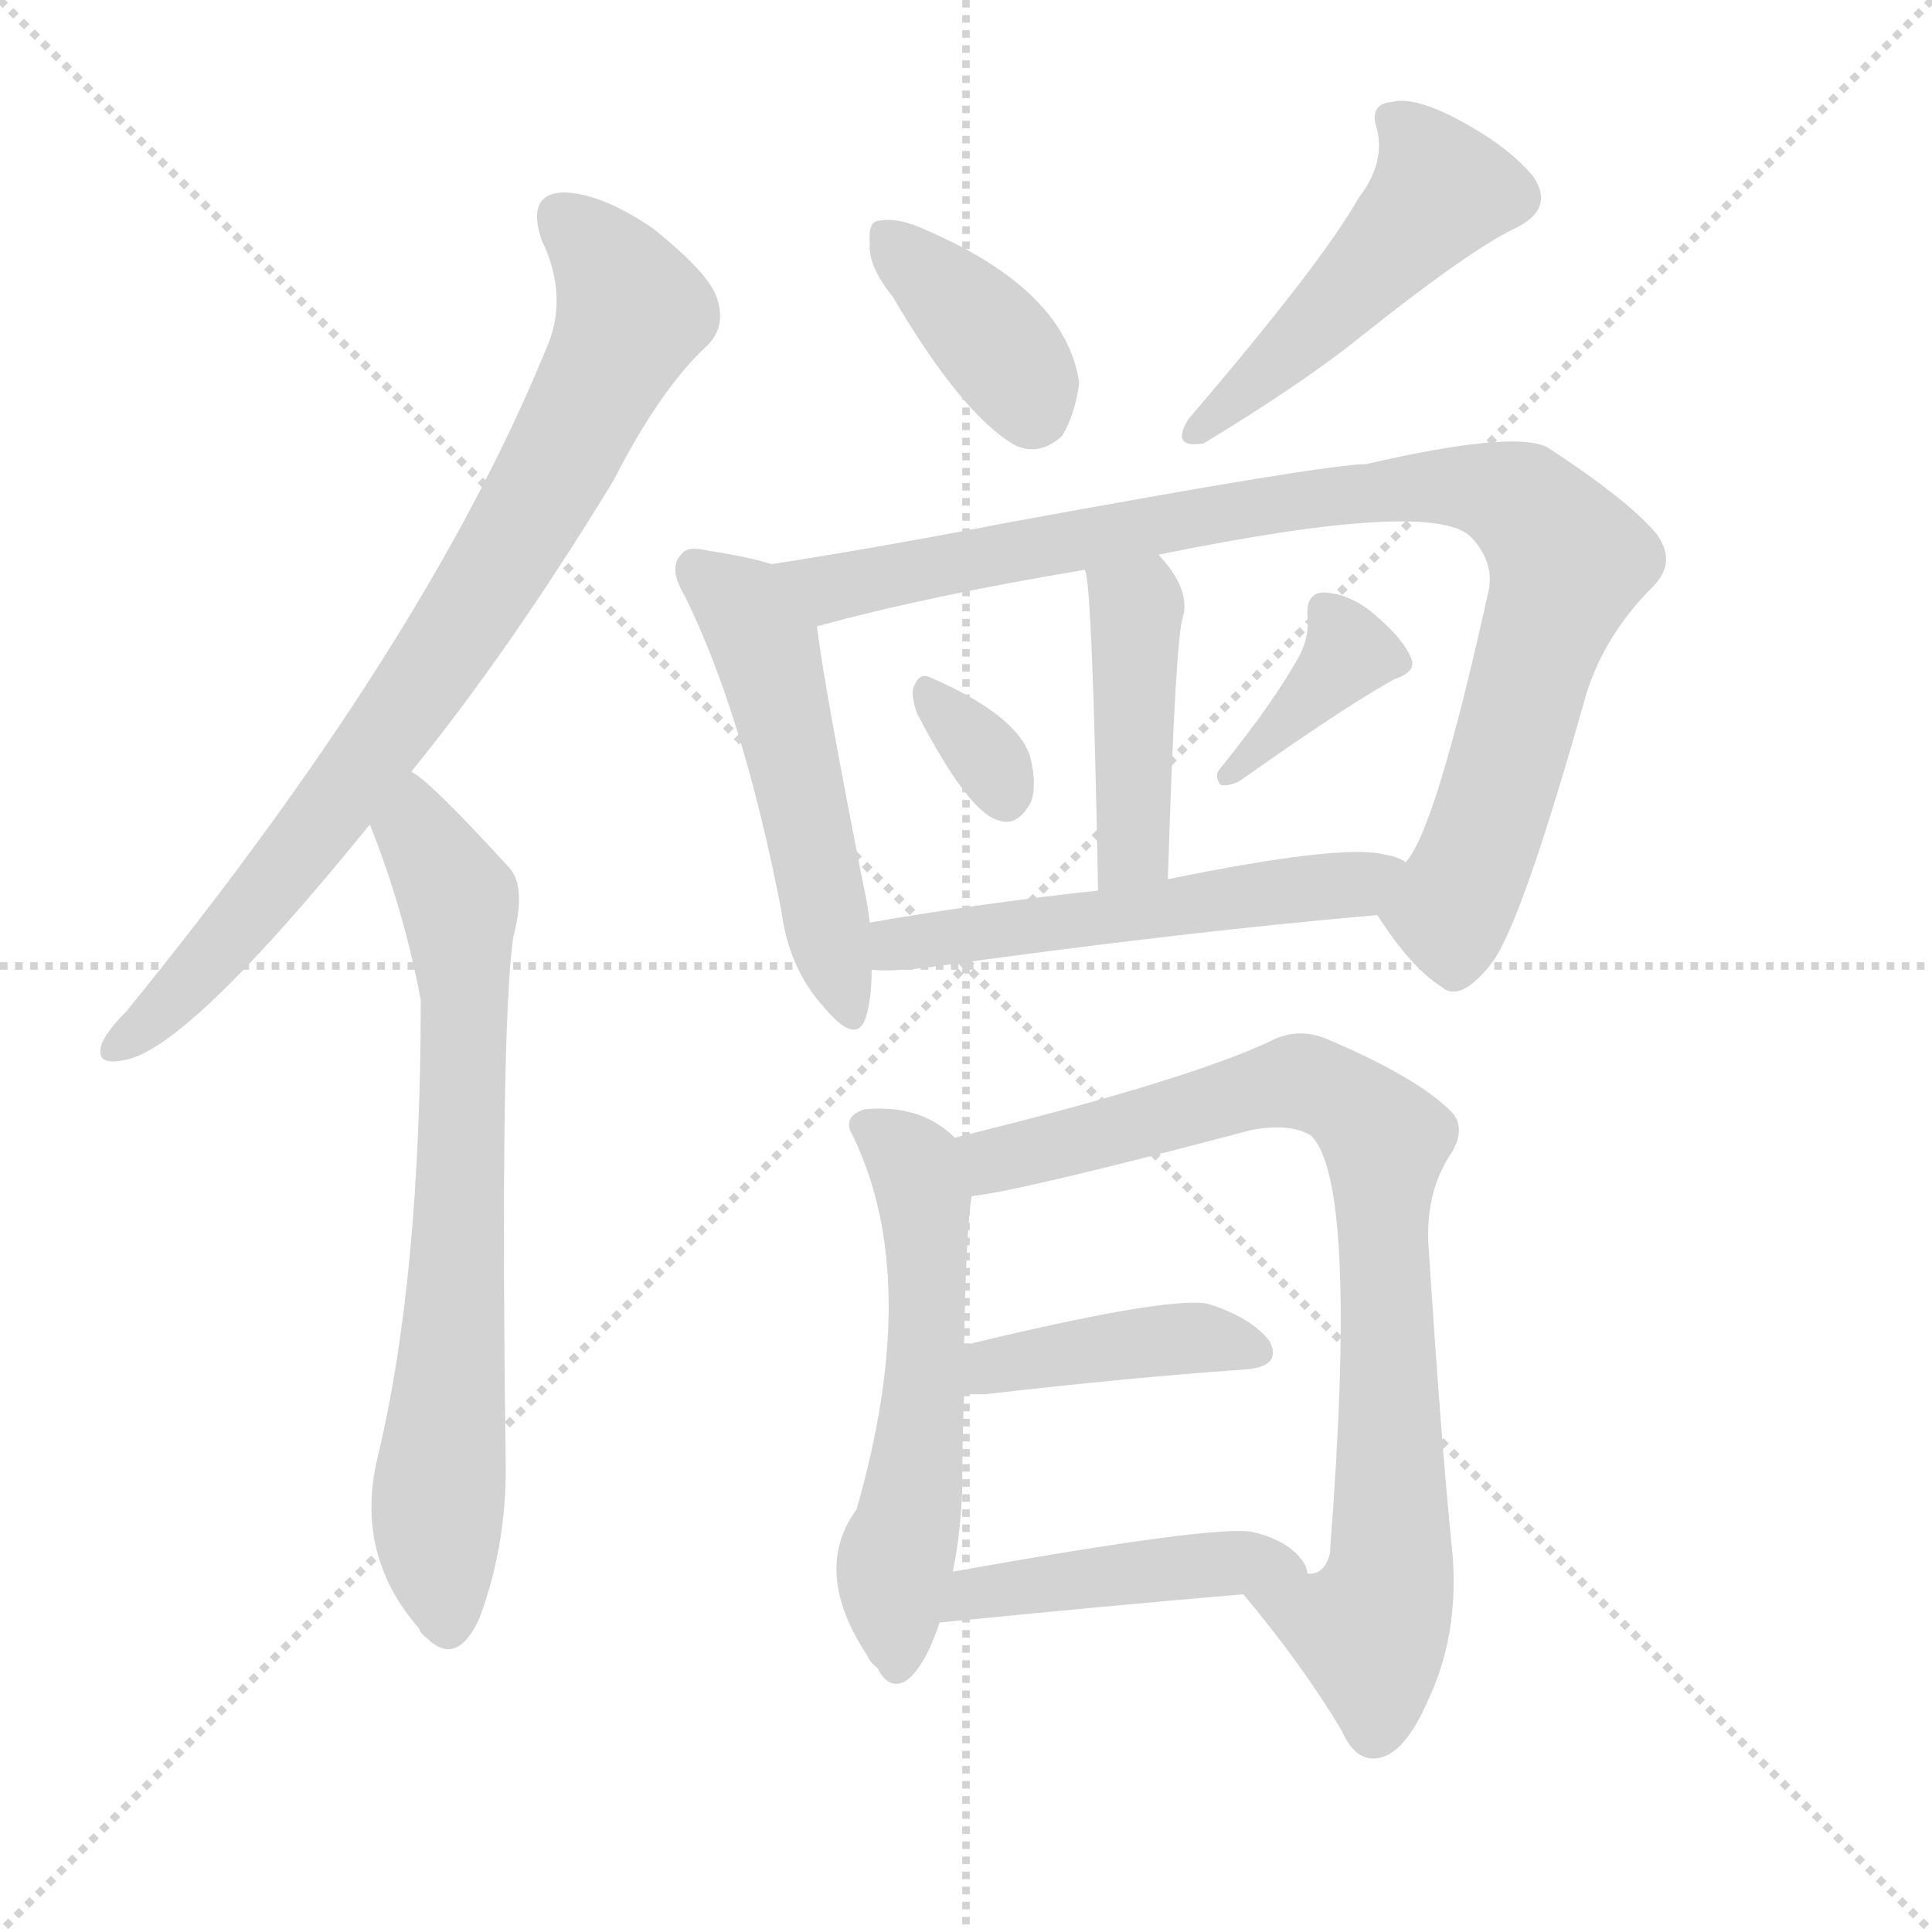 <svg version="1.1" viewBox="0 0 1024 1024" xmlns="http://www.w3.org/2000/svg">
  <g stroke="lightgray" stroke-dasharray="1,1" stroke-width="1" transform="scale(4, 4)">
    <line x1="0" y1="0" x2="256" y2="256"></line>
    <line x1="256" y1="0" x2="0" y2="256"></line>
    <line x1="128" y1="0" x2="128" y2="256"></line>
    <line x1="0" y1="128" x2="256" y2="128"></line>
  </g>
  <g transform="scale(1, -1) translate(0, -900)">
    <style type="text/css">
      
        @keyframes keyframes0 {
          from {
            stroke: blue;
            stroke-dashoffset: 795;
            stroke-width: 128;
          }
          72% {
            animation-timing-function: step-end;
            stroke: blue;
            stroke-dashoffset: 0;
            stroke-width: 128;
          }
          to {
            stroke: black;
            stroke-width: 1024;
          }
        }
        #make-me-a-hanzi-animation-0 {
          animation: keyframes0 0.897s both;
          animation-delay: 0s;
          animation-timing-function: linear;
        }
      
        @keyframes keyframes1 {
          from {
            stroke: blue;
            stroke-dashoffset: 705;
            stroke-width: 128;
          }
          70% {
            animation-timing-function: step-end;
            stroke: blue;
            stroke-dashoffset: 0;
            stroke-width: 128;
          }
          to {
            stroke: black;
            stroke-width: 1024;
          }
        }
        #make-me-a-hanzi-animation-1 {
          animation: keyframes1 0.824s both;
          animation-delay: 0.897s;
          animation-timing-function: linear;
        }
      
        @keyframes keyframes2 {
          from {
            stroke: blue;
            stroke-dashoffset: 376;
            stroke-width: 128;
          }
          55% {
            animation-timing-function: step-end;
            stroke: blue;
            stroke-dashoffset: 0;
            stroke-width: 128;
          }
          to {
            stroke: black;
            stroke-width: 1024;
          }
        }
        #make-me-a-hanzi-animation-2 {
          animation: keyframes2 0.556s both;
          animation-delay: 1.721s;
          animation-timing-function: linear;
        }
      
        @keyframes keyframes3 {
          from {
            stroke: blue;
            stroke-dashoffset: 477;
            stroke-width: 128;
          }
          61% {
            animation-timing-function: step-end;
            stroke: blue;
            stroke-dashoffset: 0;
            stroke-width: 128;
          }
          to {
            stroke: black;
            stroke-width: 1024;
          }
        }
        #make-me-a-hanzi-animation-3 {
          animation: keyframes3 0.638s both;
          animation-delay: 2.277s;
          animation-timing-function: linear;
        }
      
        @keyframes keyframes4 {
          from {
            stroke: blue;
            stroke-dashoffset: 507;
            stroke-width: 128;
          }
          62% {
            animation-timing-function: step-end;
            stroke: blue;
            stroke-dashoffset: 0;
            stroke-width: 128;
          }
          to {
            stroke: black;
            stroke-width: 1024;
          }
        }
        #make-me-a-hanzi-animation-4 {
          animation: keyframes4 0.663s both;
          animation-delay: 2.915s;
          animation-timing-function: linear;
        }
      
        @keyframes keyframes5 {
          from {
            stroke: blue;
            stroke-dashoffset: 913;
            stroke-width: 128;
          }
          75% {
            animation-timing-function: step-end;
            stroke: blue;
            stroke-dashoffset: 0;
            stroke-width: 128;
          }
          to {
            stroke: black;
            stroke-width: 1024;
          }
        }
        #make-me-a-hanzi-animation-5 {
          animation: keyframes5 0.993s both;
          animation-delay: 3.577s;
          animation-timing-function: linear;
        }
      
        @keyframes keyframes6 {
          from {
            stroke: blue;
            stroke-dashoffset: 429;
            stroke-width: 128;
          }
          58% {
            animation-timing-function: step-end;
            stroke: blue;
            stroke-dashoffset: 0;
            stroke-width: 128;
          }
          to {
            stroke: black;
            stroke-width: 1024;
          }
        }
        #make-me-a-hanzi-animation-6 {
          animation: keyframes6 0.599s both;
          animation-delay: 4.57s;
          animation-timing-function: linear;
        }
      
        @keyframes keyframes7 {
          from {
            stroke: blue;
            stroke-dashoffset: 322;
            stroke-width: 128;
          }
          51% {
            animation-timing-function: step-end;
            stroke: blue;
            stroke-dashoffset: 0;
            stroke-width: 128;
          }
          to {
            stroke: black;
            stroke-width: 1024;
          }
        }
        #make-me-a-hanzi-animation-7 {
          animation: keyframes7 0.512s both;
          animation-delay: 5.17s;
          animation-timing-function: linear;
        }
      
        @keyframes keyframes8 {
          from {
            stroke: blue;
            stroke-dashoffset: 369;
            stroke-width: 128;
          }
          55% {
            animation-timing-function: step-end;
            stroke: blue;
            stroke-dashoffset: 0;
            stroke-width: 128;
          }
          to {
            stroke: black;
            stroke-width: 1024;
          }
        }
        #make-me-a-hanzi-animation-8 {
          animation: keyframes8 0.55s both;
          animation-delay: 5.682s;
          animation-timing-function: linear;
        }
      
        @keyframes keyframes9 {
          from {
            stroke: blue;
            stroke-dashoffset: 531;
            stroke-width: 128;
          }
          63% {
            animation-timing-function: step-end;
            stroke: blue;
            stroke-dashoffset: 0;
            stroke-width: 128;
          }
          to {
            stroke: black;
            stroke-width: 1024;
          }
        }
        #make-me-a-hanzi-animation-9 {
          animation: keyframes9 0.682s both;
          animation-delay: 6.232s;
          animation-timing-function: linear;
        }
      
        @keyframes keyframes10 {
          from {
            stroke: blue;
            stroke-dashoffset: 550;
            stroke-width: 128;
          }
          64% {
            animation-timing-function: step-end;
            stroke: blue;
            stroke-dashoffset: 0;
            stroke-width: 128;
          }
          to {
            stroke: black;
            stroke-width: 1024;
          }
        }
        #make-me-a-hanzi-animation-10 {
          animation: keyframes10 0.698s both;
          animation-delay: 6.914s;
          animation-timing-function: linear;
        }
      
        @keyframes keyframes11 {
          from {
            stroke: blue;
            stroke-dashoffset: 818;
            stroke-width: 128;
          }
          73% {
            animation-timing-function: step-end;
            stroke: blue;
            stroke-dashoffset: 0;
            stroke-width: 128;
          }
          to {
            stroke: black;
            stroke-width: 1024;
          }
        }
        #make-me-a-hanzi-animation-11 {
          animation: keyframes11 0.916s both;
          animation-delay: 7.612s;
          animation-timing-function: linear;
        }
      
        @keyframes keyframes12 {
          from {
            stroke: blue;
            stroke-dashoffset: 407;
            stroke-width: 128;
          }
          57% {
            animation-timing-function: step-end;
            stroke: blue;
            stroke-dashoffset: 0;
            stroke-width: 128;
          }
          to {
            stroke: black;
            stroke-width: 1024;
          }
        }
        #make-me-a-hanzi-animation-12 {
          animation: keyframes12 0.581s both;
          animation-delay: 8.527s;
          animation-timing-function: linear;
        }
      
        @keyframes keyframes13 {
          from {
            stroke: blue;
            stroke-dashoffset: 444;
            stroke-width: 128;
          }
          59% {
            animation-timing-function: step-end;
            stroke: blue;
            stroke-dashoffset: 0;
            stroke-width: 128;
          }
          to {
            stroke: black;
            stroke-width: 1024;
          }
        }
        #make-me-a-hanzi-animation-13 {
          animation: keyframes13 0.611s both;
          animation-delay: 9.109s;
          animation-timing-function: linear;
        }
      
    </style>
    
      <path d="M 218 491 Q 270 555 325 645 Q 350 694 375 717 Q 385 727 380 742 Q 376 755 346 779 Q 318 798 298 798 Q 279 797 287 773 Q 302 742 289 714 Q 225 558 67 364 Q 57 354 54 347 Q 50 335 65 338 Q 98 342 196 463 L 218 491 Z" fill="lightgray"></path>
    
      <path d="M 196 463 Q 214 418 223 370 Q 223 222 200 127 Q 188 76 222 37 Q 223 34 226 32 Q 242 16 254 42 Q 269 82 268 127 Q 265 353 272 403 Q 279 430 270 440 Q 228 486 218 491 C 194 510 185 491 196 463 Z" fill="lightgray"></path>
    
      <path d="M 473 743 Q 510 680 538 664 Q 551 658 563 669 Q 570 681 572 697 Q 565 746 491 778 Q 476 785 466 783 Q 460 783 461 771 Q 460 759 473 743 Z" fill="lightgray"></path>
    
      <path d="M 720 795 Q 701 761 630 678 Q 620 662 638 665 Q 689 696 718 719 Q 778 767 803 779 Q 824 789 813 806 Q 800 822 774 836 Q 750 849 738 846 Q 725 845 730 831 Q 734 813 720 795 Z" fill="lightgray"></path>
    
      <path d="M 409 601 Q 396 605 376 608 Q 364 611 361 606 Q 354 599 363 584 Q 394 521 414 418 Q 418 387 436 367 Q 454 345 459 361 Q 462 371 462 386 L 461 411 Q 460 420 458 429 Q 437 535 433 568 C 429 595 429 595 409 601 Z" fill="lightgray"></path>
    
      <path d="M 730 415 Q 748 387 764 377 Q 774 368 791 390 Q 807 412 841 533 Q 851 564 876 589 Q 889 602 878 617 Q 863 635 820 663 Q 802 672 724 654 Q 703 654 534 623 Q 467 610 409 601 C 379 596 404 560 433 568 Q 491 584 575 598 L 614 606 Q 761 636 780 615 Q 792 602 789 587 Q 761 460 745 443 C 731 417 730 415 730 415 Z" fill="lightgray"></path>
    
      <path d="M 619 434 Q 623 563 627 573 Q 631 588 614 606 C 594 629 569 627 575 598 Q 579 591 582 428 C 583 398 618 404 619 434 Z" fill="lightgray"></path>
    
      <path d="M 486 522 Q 514 468 530 465 Q 539 462 546 474 Q 550 483 546 499 Q 539 521 493 541 Q 487 544 484 535 Q 483 531 486 522 Z" fill="lightgray"></path>
    
      <path d="M 689 553 Q 676 529 647 493 Q 643 489 647 484 Q 651 483 657 486 Q 712 525 739 540 Q 751 544 748 551 Q 744 561 730 573 Q 717 585 702 586 Q 692 586 693 573 Q 694 563 689 553 Z" fill="lightgray"></path>
    
      <path d="M 462 386 Q 472 385 490 387 Q 626 406 730 415 C 760 418 773 431 745 443 Q 741 446 734 447 Q 712 453 619 434 L 582 428 Q 518 421 461 411 C 431 406 432 387 462 386 Z" fill="lightgray"></path>
    
      <path d="M 506 297 Q 488 315 458 312 Q 446 308 452 298 Q 489 222 454 100 Q 430 67 460 22 Q 461 19 465 16 Q 471 4 480 9 Q 490 16 498 40 L 505 67 Q 509 86 510 110 Q 510 138 511 161 L 511 187 Q 512 248 515 266 C 518 287 518 287 506 297 Z" fill="lightgray"></path>
    
      <path d="M 659 55 Q 690 18 711 -17 Q 718 -33 729 -32 Q 744 -31 757 -1 Q 773 33 770 75 Q 764 133 757 242 Q 756 270 770 290 Q 777 303 769 311 Q 751 329 704 349 Q 688 356 673 348 Q 628 327 506 297 C 477 290 485 261 515 266 Q 542 269 663 301 Q 684 305 695 298 Q 720 273 705 79 L 705 77 Q 702 65 693 66 C 671 46 649 67 659 55 Z" fill="lightgray"></path>
    
      <path d="M 511 161 Q 517 161 522 161 Q 600 170 658 174 Q 680 175 673 189 Q 663 202 640 209 Q 618 213 511 187 C 482 180 481 161 511 161 Z" fill="lightgray"></path>
    
      <path d="M 498 40 Q 588 49 659 55 C 689 58 696 58 693 66 Q 693 67 692 70 Q 685 83 664 88 Q 645 92 505 67 C 475 62 468 37 498 40 Z" fill="lightgray"></path>
    
    
      <clipPath id="make-me-a-hanzi-clip-0">
        <path d="M 218 491 Q 270 555 325 645 Q 350 694 375 717 Q 385 727 380 742 Q 376 755 346 779 Q 318 798 298 798 Q 279 797 287 773 Q 302 742 289 714 Q 225 558 67 364 Q 57 354 54 347 Q 50 335 65 338 Q 98 342 196 463 L 218 491 Z"></path>
      </clipPath>
      <path clip-path="url(#make-me-a-hanzi-clip-0)" d="M 298 783 L 316 768 L 335 735 L 303 667 L 173 465 L 90 368 L 63 347" fill="none" id="make-me-a-hanzi-animation-0" stroke-dasharray="667 1334" stroke-linecap="round"></path>
    
      <clipPath id="make-me-a-hanzi-clip-1">
        <path d="M 196 463 Q 214 418 223 370 Q 223 222 200 127 Q 188 76 222 37 Q 223 34 226 32 Q 242 16 254 42 Q 269 82 268 127 Q 265 353 272 403 Q 279 430 270 440 Q 228 486 218 491 C 194 510 185 491 196 463 Z"></path>
      </clipPath>
      <path clip-path="url(#make-me-a-hanzi-clip-1)" d="M 217 484 L 222 459 L 243 423 L 246 378 L 241 186 L 232 102 L 238 42" fill="none" id="make-me-a-hanzi-animation-1" stroke-dasharray="577 1154" stroke-linecap="round"></path>
    
      <clipPath id="make-me-a-hanzi-clip-2">
        <path d="M 473 743 Q 510 680 538 664 Q 551 658 563 669 Q 570 681 572 697 Q 565 746 491 778 Q 476 785 466 783 Q 460 783 461 771 Q 460 759 473 743 Z"></path>
      </clipPath>
      <path clip-path="url(#make-me-a-hanzi-clip-2)" d="M 471 774 L 535 709 L 547 683" fill="none" id="make-me-a-hanzi-animation-2" stroke-dasharray="248 496" stroke-linecap="round"></path>
    
      <clipPath id="make-me-a-hanzi-clip-3">
        <path d="M 720 795 Q 701 761 630 678 Q 620 662 638 665 Q 689 696 718 719 Q 778 767 803 779 Q 824 789 813 806 Q 800 822 774 836 Q 750 849 738 846 Q 725 845 730 831 Q 734 813 720 795 Z"></path>
      </clipPath>
      <path clip-path="url(#make-me-a-hanzi-clip-3)" d="M 737 837 L 764 799 L 641 676" fill="none" id="make-me-a-hanzi-animation-3" stroke-dasharray="349 698" stroke-linecap="round"></path>
    
      <clipPath id="make-me-a-hanzi-clip-4">
        <path d="M 409 601 Q 396 605 376 608 Q 364 611 361 606 Q 354 599 363 584 Q 394 521 414 418 Q 418 387 436 367 Q 454 345 459 361 Q 462 371 462 386 L 461 411 Q 460 420 458 429 Q 437 535 433 568 C 429 595 429 595 409 601 Z"></path>
      </clipPath>
      <path clip-path="url(#make-me-a-hanzi-clip-4)" d="M 370 598 L 389 583 L 405 558 L 448 366" fill="none" id="make-me-a-hanzi-animation-4" stroke-dasharray="379 758" stroke-linecap="round"></path>
    
      <clipPath id="make-me-a-hanzi-clip-5">
        <path d="M 730 415 Q 748 387 764 377 Q 774 368 791 390 Q 807 412 841 533 Q 851 564 876 589 Q 889 602 878 617 Q 863 635 820 663 Q 802 672 724 654 Q 703 654 534 623 Q 467 610 409 601 C 379 596 404 560 433 568 Q 491 584 575 598 L 614 606 Q 761 636 780 615 Q 792 602 789 587 Q 761 460 745 443 C 731 417 730 415 730 415 Z"></path>
      </clipPath>
      <path clip-path="url(#make-me-a-hanzi-clip-5)" d="M 417 598 L 440 588 L 549 612 L 738 642 L 775 643 L 806 634 L 831 603 L 825 581 L 778 436 L 768 417 L 745 416" fill="none" id="make-me-a-hanzi-animation-5" stroke-dasharray="785 1570" stroke-linecap="round"></path>
    
      <clipPath id="make-me-a-hanzi-clip-6">
        <path d="M 619 434 Q 623 563 627 573 Q 631 588 614 606 C 594 629 569 627 575 598 Q 579 591 582 428 C 583 398 618 404 619 434 Z"></path>
      </clipPath>
      <path clip-path="url(#make-me-a-hanzi-clip-6)" d="M 582 598 L 602 577 L 602 452 L 586 442" fill="none" id="make-me-a-hanzi-animation-6" stroke-dasharray="301 602" stroke-linecap="round"></path>
    
      <clipPath id="make-me-a-hanzi-clip-7">
        <path d="M 486 522 Q 514 468 530 465 Q 539 462 546 474 Q 550 483 546 499 Q 539 521 493 541 Q 487 544 484 535 Q 483 531 486 522 Z"></path>
      </clipPath>
      <path clip-path="url(#make-me-a-hanzi-clip-7)" d="M 494 530 L 523 499 L 533 478" fill="none" id="make-me-a-hanzi-animation-7" stroke-dasharray="194 388" stroke-linecap="round"></path>
    
      <clipPath id="make-me-a-hanzi-clip-8">
        <path d="M 689 553 Q 676 529 647 493 Q 643 489 647 484 Q 651 483 657 486 Q 712 525 739 540 Q 751 544 748 551 Q 744 561 730 573 Q 717 585 702 586 Q 692 586 693 573 Q 694 563 689 553 Z"></path>
      </clipPath>
      <path clip-path="url(#make-me-a-hanzi-clip-8)" d="M 737 551 L 715 554 L 651 489" fill="none" id="make-me-a-hanzi-animation-8" stroke-dasharray="241 482" stroke-linecap="round"></path>
    
      <clipPath id="make-me-a-hanzi-clip-9">
        <path d="M 462 386 Q 472 385 490 387 Q 626 406 730 415 C 760 418 773 431 745 443 Q 741 446 734 447 Q 712 453 619 434 L 582 428 Q 518 421 461 411 C 431 406 432 387 462 386 Z"></path>
      </clipPath>
      <path clip-path="url(#make-me-a-hanzi-clip-9)" d="M 468 393 L 475 400 L 720 431 L 737 438" fill="none" id="make-me-a-hanzi-animation-9" stroke-dasharray="403 806" stroke-linecap="round"></path>
    
      <clipPath id="make-me-a-hanzi-clip-10">
        <path d="M 506 297 Q 488 315 458 312 Q 446 308 452 298 Q 489 222 454 100 Q 430 67 460 22 Q 461 19 465 16 Q 471 4 480 9 Q 490 16 498 40 L 505 67 Q 509 86 510 110 Q 510 138 511 161 L 511 187 Q 512 248 515 266 C 518 287 518 287 506 297 Z"></path>
      </clipPath>
      <path clip-path="url(#make-me-a-hanzi-clip-10)" d="M 465 301 L 485 283 L 492 238 L 487 131 L 474 73 L 475 18" fill="none" id="make-me-a-hanzi-animation-10" stroke-dasharray="422 844" stroke-linecap="round"></path>
    
      <clipPath id="make-me-a-hanzi-clip-11">
        <path d="M 659 55 Q 690 18 711 -17 Q 718 -33 729 -32 Q 744 -31 757 -1 Q 773 33 770 75 Q 764 133 757 242 Q 756 270 770 290 Q 777 303 769 311 Q 751 329 704 349 Q 688 356 673 348 Q 628 327 506 297 C 477 290 485 261 515 266 Q 542 269 663 301 Q 684 305 695 298 Q 720 273 705 79 L 705 77 Q 702 65 693 66 C 671 46 649 67 659 55 Z"></path>
      </clipPath>
      <path clip-path="url(#make-me-a-hanzi-clip-11)" d="M 517 272 L 527 285 L 683 326 L 703 323 L 728 303 L 734 294 L 737 176 L 734 53 L 724 35 L 667 51" fill="none" id="make-me-a-hanzi-animation-11" stroke-dasharray="690 1380" stroke-linecap="round"></path>
    
      <clipPath id="make-me-a-hanzi-clip-12">
        <path d="M 511 161 Q 517 161 522 161 Q 600 170 658 174 Q 680 175 673 189 Q 663 202 640 209 Q 618 213 511 187 C 482 180 481 161 511 161 Z"></path>
      </clipPath>
      <path clip-path="url(#make-me-a-hanzi-clip-12)" d="M 517 168 L 528 177 L 599 188 L 641 191 L 663 184" fill="none" id="make-me-a-hanzi-animation-12" stroke-dasharray="279 558" stroke-linecap="round"></path>
    
      <clipPath id="make-me-a-hanzi-clip-13">
        <path d="M 498 40 Q 588 49 659 55 C 689 58 696 58 693 66 Q 693 67 692 70 Q 685 83 664 88 Q 645 92 505 67 C 475 62 468 37 498 40 Z"></path>
      </clipPath>
      <path clip-path="url(#make-me-a-hanzi-clip-13)" d="M 506 45 L 517 57 L 543 61 L 666 73 L 687 67" fill="none" id="make-me-a-hanzi-animation-13" stroke-dasharray="316 632" stroke-linecap="round"></path>
    
  </g>
</svg>